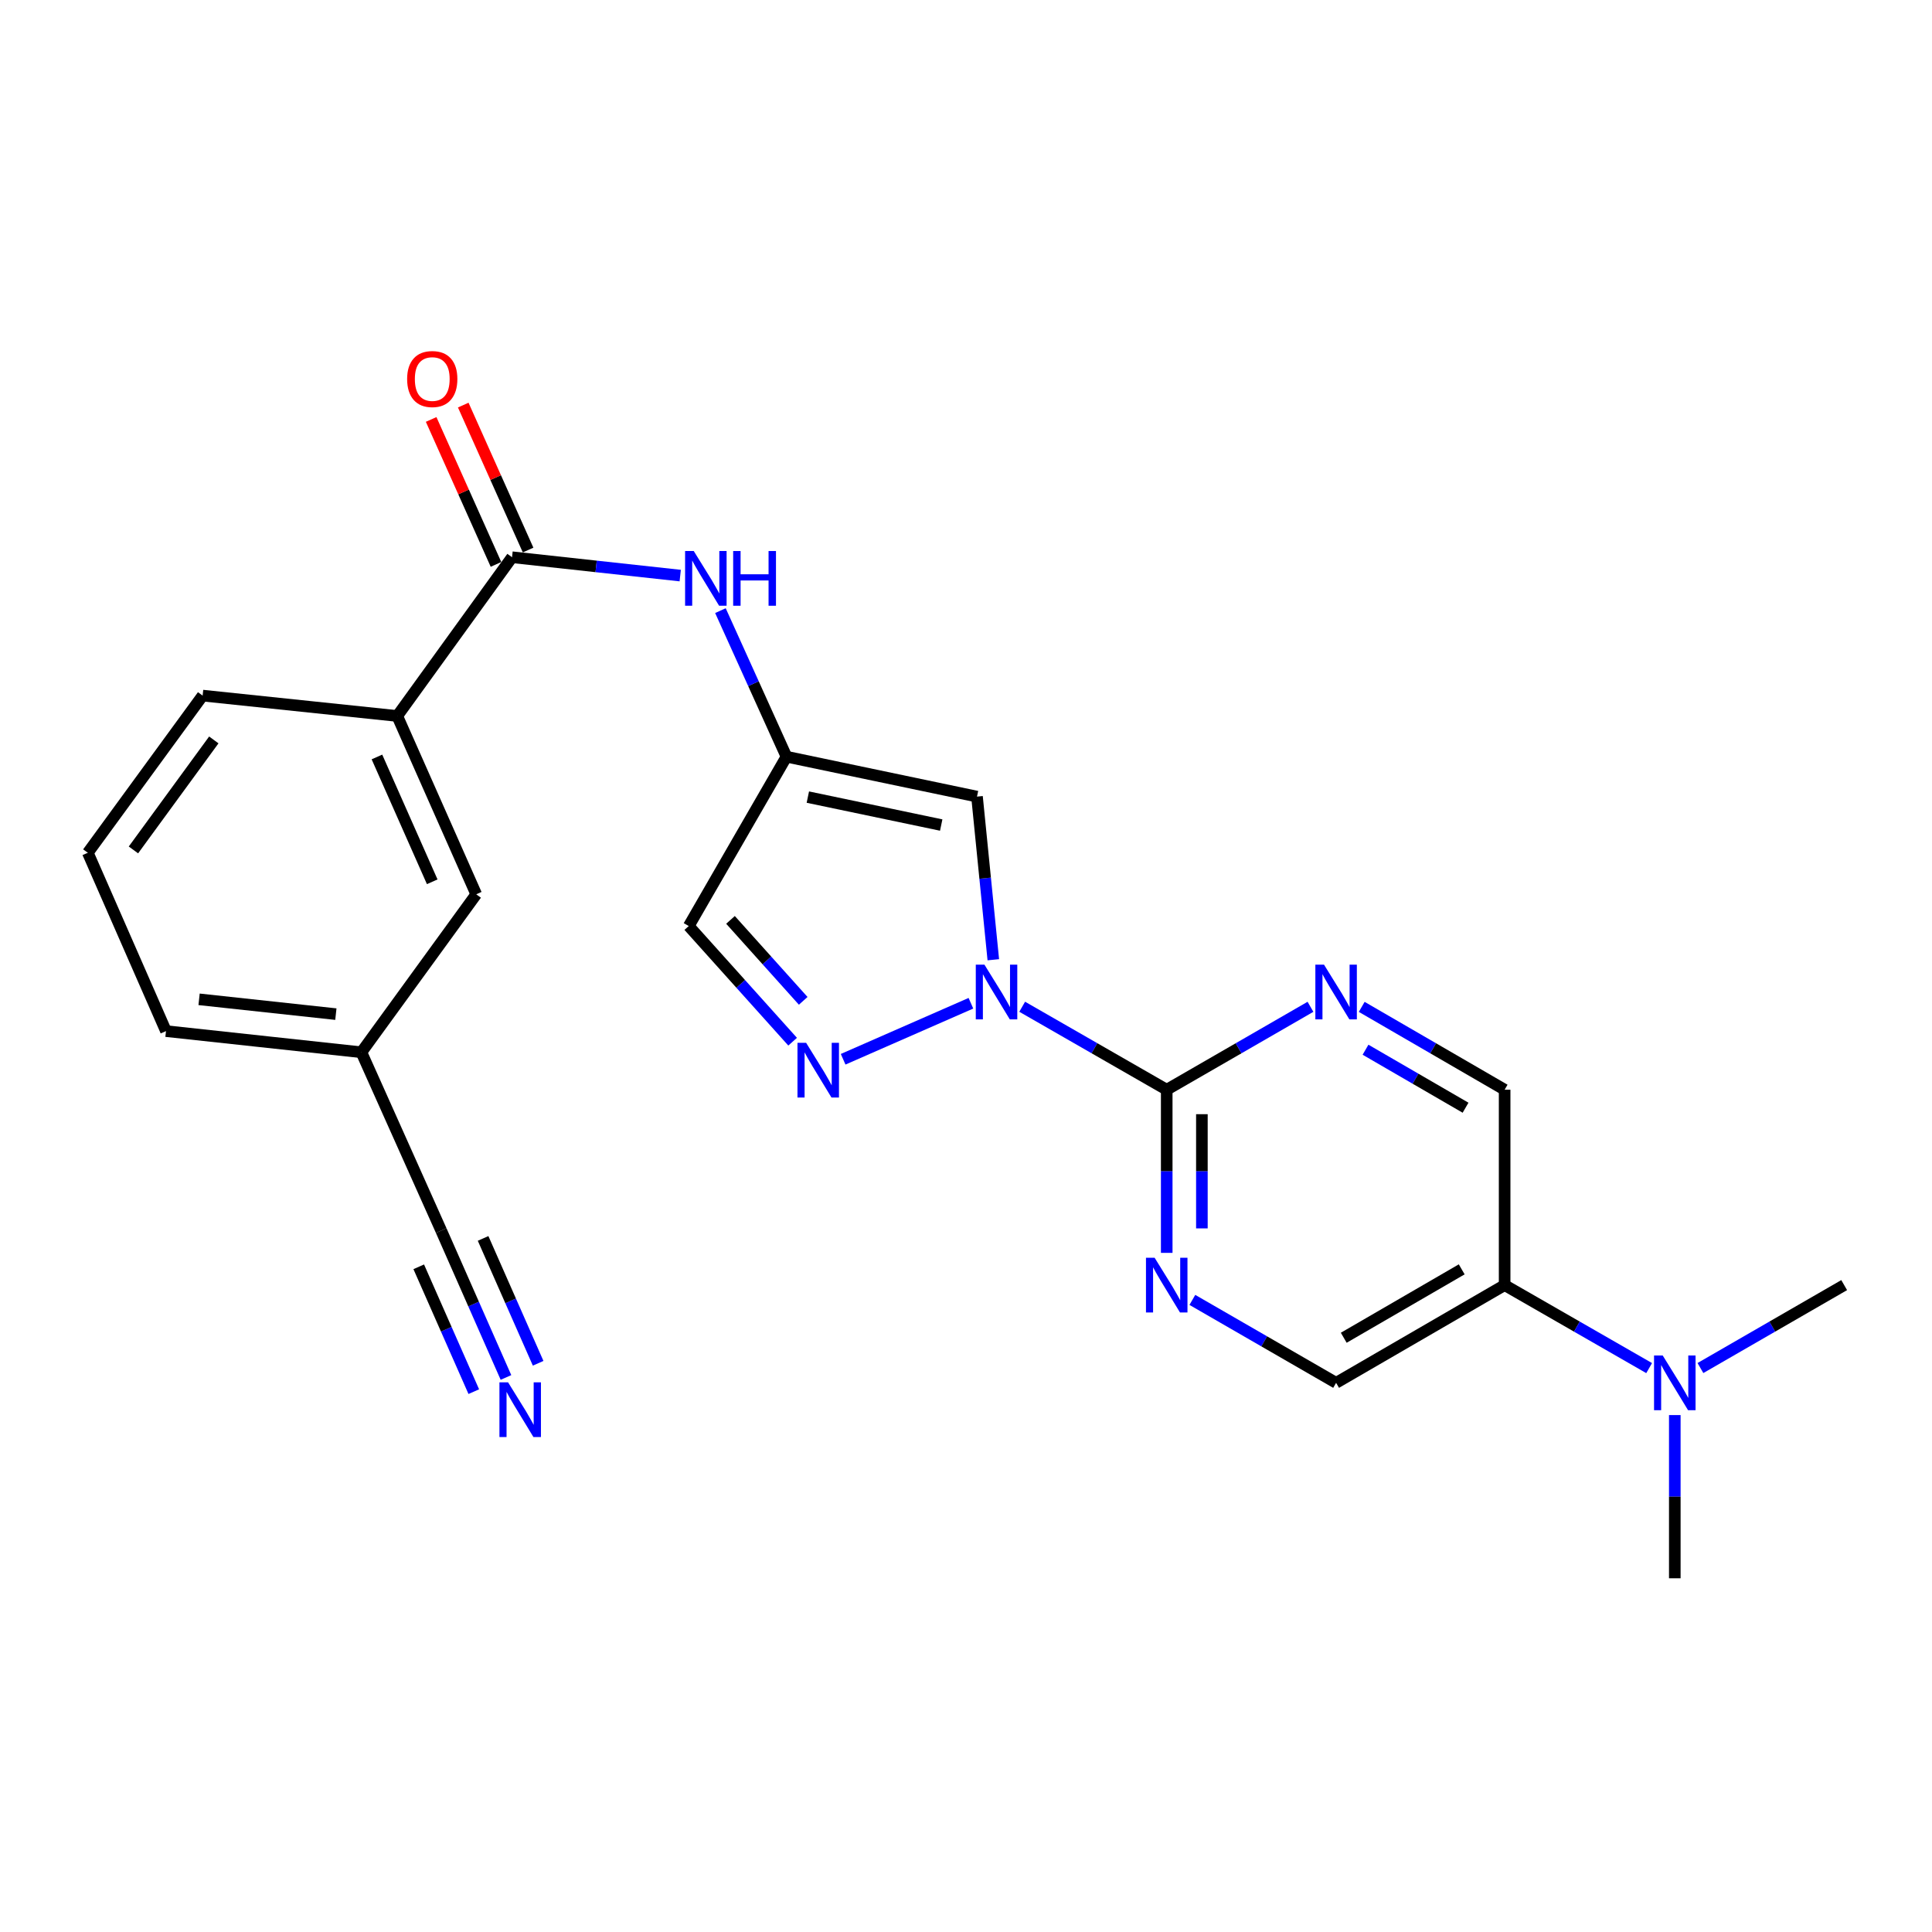 <?xml version='1.0' encoding='iso-8859-1'?>
<svg version='1.1' baseProfile='full'
              xmlns='http://www.w3.org/2000/svg'
                      xmlns:rdkit='http://www.rdkit.org/xml'
                      xmlns:xlink='http://www.w3.org/1999/xlink'
                  xml:space='preserve'
width='1000px' height='1000px' viewBox='0 0 1000 1000'>
<!-- END OF HEADER -->
<rect style='opacity:1.0;fill:#FFFFFF;stroke:none' width='1000' height='1000' x='0' y='0'> </rect>
<path class='bond-0' d='M 529.085,521.09 L 566.489,542.564' style='fill:none;fill-rule:evenodd;stroke:#0000FF;stroke-width:6px;stroke-linecap:butt;stroke-linejoin:miter;stroke-opacity:1' />
<path class='bond-0' d='M 566.489,542.564 L 603.893,564.038' style='fill:none;fill-rule:evenodd;stroke:#000000;stroke-width:6px;stroke-linecap:butt;stroke-linejoin:miter;stroke-opacity:1' />
<path class='bond-1' d='M 502.546,519.279 L 436.408,548.272' style='fill:none;fill-rule:evenodd;stroke:#0000FF;stroke-width:6px;stroke-linecap:butt;stroke-linejoin:miter;stroke-opacity:1' />
<path class='bond-2' d='M 514.136,496.765 L 509.914,454.544' style='fill:none;fill-rule:evenodd;stroke:#0000FF;stroke-width:6px;stroke-linecap:butt;stroke-linejoin:miter;stroke-opacity:1' />
<path class='bond-2' d='M 509.914,454.544 L 505.693,412.324' style='fill:none;fill-rule:evenodd;stroke:#000000;stroke-width:6px;stroke-linecap:butt;stroke-linejoin:miter;stroke-opacity:1' />
<path class='bond-5' d='M 603.893,564.038 L 603.893,606.26' style='fill:none;fill-rule:evenodd;stroke:#000000;stroke-width:6px;stroke-linecap:butt;stroke-linejoin:miter;stroke-opacity:1' />
<path class='bond-5' d='M 603.893,606.26 L 603.893,648.482' style='fill:none;fill-rule:evenodd;stroke:#0000FF;stroke-width:6px;stroke-linecap:butt;stroke-linejoin:miter;stroke-opacity:1' />
<path class='bond-5' d='M 622.095,576.704 L 622.095,606.26' style='fill:none;fill-rule:evenodd;stroke:#000000;stroke-width:6px;stroke-linecap:butt;stroke-linejoin:miter;stroke-opacity:1' />
<path class='bond-5' d='M 622.095,606.26 L 622.095,635.815' style='fill:none;fill-rule:evenodd;stroke:#0000FF;stroke-width:6px;stroke-linecap:butt;stroke-linejoin:miter;stroke-opacity:1' />
<path class='bond-6' d='M 603.893,564.038 L 641.095,542.579' style='fill:none;fill-rule:evenodd;stroke:#000000;stroke-width:6px;stroke-linecap:butt;stroke-linejoin:miter;stroke-opacity:1' />
<path class='bond-6' d='M 641.095,542.579 L 678.296,521.121' style='fill:none;fill-rule:evenodd;stroke:#0000FF;stroke-width:6px;stroke-linecap:butt;stroke-linejoin:miter;stroke-opacity:1' />
<path class='bond-8' d='M 410.264,539.177 L 383.38,509.247' style='fill:none;fill-rule:evenodd;stroke:#0000FF;stroke-width:6px;stroke-linecap:butt;stroke-linejoin:miter;stroke-opacity:1' />
<path class='bond-8' d='M 383.38,509.247 L 356.497,479.317' style='fill:none;fill-rule:evenodd;stroke:#000000;stroke-width:6px;stroke-linecap:butt;stroke-linejoin:miter;stroke-opacity:1' />
<path class='bond-8' d='M 415.74,518.035 L 396.922,497.084' style='fill:none;fill-rule:evenodd;stroke:#0000FF;stroke-width:6px;stroke-linecap:butt;stroke-linejoin:miter;stroke-opacity:1' />
<path class='bond-8' d='M 396.922,497.084 L 378.104,476.133' style='fill:none;fill-rule:evenodd;stroke:#000000;stroke-width:6px;stroke-linecap:butt;stroke-linejoin:miter;stroke-opacity:1' />
<path class='bond-3' d='M 505.693,412.324 L 407.079,391.664' style='fill:none;fill-rule:evenodd;stroke:#000000;stroke-width:6px;stroke-linecap:butt;stroke-linejoin:miter;stroke-opacity:1' />
<path class='bond-3' d='M 487.169,427.04 L 418.139,412.579' style='fill:none;fill-rule:evenodd;stroke:#000000;stroke-width:6px;stroke-linecap:butt;stroke-linejoin:miter;stroke-opacity:1' />
<path class='bond-7' d='M 407.079,391.664 L 389.986,353.863' style='fill:none;fill-rule:evenodd;stroke:#000000;stroke-width:6px;stroke-linecap:butt;stroke-linejoin:miter;stroke-opacity:1' />
<path class='bond-7' d='M 389.986,353.863 L 372.893,316.062' style='fill:none;fill-rule:evenodd;stroke:#0000FF;stroke-width:6px;stroke-linecap:butt;stroke-linejoin:miter;stroke-opacity:1' />
<path class='bond-24' d='M 407.079,391.664 L 356.497,479.317' style='fill:none;fill-rule:evenodd;stroke:#000000;stroke-width:6px;stroke-linecap:butt;stroke-linejoin:miter;stroke-opacity:1' />
<path class='bond-4' d='M 265.032,288.418 L 308.557,293.17' style='fill:none;fill-rule:evenodd;stroke:#000000;stroke-width:6px;stroke-linecap:butt;stroke-linejoin:miter;stroke-opacity:1' />
<path class='bond-4' d='M 308.557,293.17 L 352.083,297.922' style='fill:none;fill-rule:evenodd;stroke:#0000FF;stroke-width:6px;stroke-linecap:butt;stroke-linejoin:miter;stroke-opacity:1' />
<path class='bond-11' d='M 265.032,288.418 L 205.612,370.59' style='fill:none;fill-rule:evenodd;stroke:#000000;stroke-width:6px;stroke-linecap:butt;stroke-linejoin:miter;stroke-opacity:1' />
<path class='bond-16' d='M 273.339,284.702 L 256.557,247.189' style='fill:none;fill-rule:evenodd;stroke:#000000;stroke-width:6px;stroke-linecap:butt;stroke-linejoin:miter;stroke-opacity:1' />
<path class='bond-16' d='M 256.557,247.189 L 239.775,209.675' style='fill:none;fill-rule:evenodd;stroke:#FF0000;stroke-width:6px;stroke-linecap:butt;stroke-linejoin:miter;stroke-opacity:1' />
<path class='bond-16' d='M 256.724,292.135 L 239.942,254.622' style='fill:none;fill-rule:evenodd;stroke:#000000;stroke-width:6px;stroke-linecap:butt;stroke-linejoin:miter;stroke-opacity:1' />
<path class='bond-16' d='M 239.942,254.622 L 223.16,217.108' style='fill:none;fill-rule:evenodd;stroke:#FF0000;stroke-width:6px;stroke-linecap:butt;stroke-linejoin:miter;stroke-opacity:1' />
<path class='bond-14' d='M 617.164,672.826 L 654.365,694.289' style='fill:none;fill-rule:evenodd;stroke:#0000FF;stroke-width:6px;stroke-linecap:butt;stroke-linejoin:miter;stroke-opacity:1' />
<path class='bond-14' d='M 654.365,694.289 L 691.566,715.752' style='fill:none;fill-rule:evenodd;stroke:#000000;stroke-width:6px;stroke-linecap:butt;stroke-linejoin:miter;stroke-opacity:1' />
<path class='bond-13' d='M 704.827,521.154 L 741.811,542.596' style='fill:none;fill-rule:evenodd;stroke:#0000FF;stroke-width:6px;stroke-linecap:butt;stroke-linejoin:miter;stroke-opacity:1' />
<path class='bond-13' d='M 741.811,542.596 L 778.795,564.038' style='fill:none;fill-rule:evenodd;stroke:#000000;stroke-width:6px;stroke-linecap:butt;stroke-linejoin:miter;stroke-opacity:1' />
<path class='bond-13' d='M 706.793,543.334 L 732.681,558.343' style='fill:none;fill-rule:evenodd;stroke:#0000FF;stroke-width:6px;stroke-linecap:butt;stroke-linejoin:miter;stroke-opacity:1' />
<path class='bond-13' d='M 732.681,558.343 L 758.57,573.352' style='fill:none;fill-rule:evenodd;stroke:#000000;stroke-width:6px;stroke-linecap:butt;stroke-linejoin:miter;stroke-opacity:1' />
<path class='bond-9' d='M 261.888,712.973 L 245.126,674.96' style='fill:none;fill-rule:evenodd;stroke:#0000FF;stroke-width:6px;stroke-linecap:butt;stroke-linejoin:miter;stroke-opacity:1' />
<path class='bond-9' d='M 245.126,674.96 L 228.365,636.947' style='fill:none;fill-rule:evenodd;stroke:#000000;stroke-width:6px;stroke-linecap:butt;stroke-linejoin:miter;stroke-opacity:1' />
<path class='bond-9' d='M 278.543,705.629 L 264.295,673.318' style='fill:none;fill-rule:evenodd;stroke:#0000FF;stroke-width:6px;stroke-linecap:butt;stroke-linejoin:miter;stroke-opacity:1' />
<path class='bond-9' d='M 264.295,673.318 L 250.048,641.007' style='fill:none;fill-rule:evenodd;stroke:#000000;stroke-width:6px;stroke-linecap:butt;stroke-linejoin:miter;stroke-opacity:1' />
<path class='bond-9' d='M 245.233,720.317 L 230.986,688.006' style='fill:none;fill-rule:evenodd;stroke:#0000FF;stroke-width:6px;stroke-linecap:butt;stroke-linejoin:miter;stroke-opacity:1' />
<path class='bond-9' d='M 230.986,688.006 L 216.738,655.695' style='fill:none;fill-rule:evenodd;stroke:#000000;stroke-width:6px;stroke-linecap:butt;stroke-linejoin:miter;stroke-opacity:1' />
<path class='bond-10' d='M 778.795,665.17 L 778.795,564.038' style='fill:none;fill-rule:evenodd;stroke:#000000;stroke-width:6px;stroke-linecap:butt;stroke-linejoin:miter;stroke-opacity:1' />
<path class='bond-15' d='M 778.795,665.17 L 816.194,686.648' style='fill:none;fill-rule:evenodd;stroke:#000000;stroke-width:6px;stroke-linecap:butt;stroke-linejoin:miter;stroke-opacity:1' />
<path class='bond-15' d='M 816.194,686.648 L 853.593,708.126' style='fill:none;fill-rule:evenodd;stroke:#0000FF;stroke-width:6px;stroke-linecap:butt;stroke-linejoin:miter;stroke-opacity:1' />
<path class='bond-25' d='M 778.795,665.17 L 691.566,715.752' style='fill:none;fill-rule:evenodd;stroke:#000000;stroke-width:6px;stroke-linecap:butt;stroke-linejoin:miter;stroke-opacity:1' />
<path class='bond-25' d='M 756.58,657.011 L 695.52,692.418' style='fill:none;fill-rule:evenodd;stroke:#000000;stroke-width:6px;stroke-linecap:butt;stroke-linejoin:miter;stroke-opacity:1' />
<path class='bond-17' d='M 205.612,370.59 L 246.496,462.885' style='fill:none;fill-rule:evenodd;stroke:#000000;stroke-width:6px;stroke-linecap:butt;stroke-linejoin:miter;stroke-opacity:1' />
<path class='bond-17' d='M 195.103,391.807 L 223.721,456.413' style='fill:none;fill-rule:evenodd;stroke:#000000;stroke-width:6px;stroke-linecap:butt;stroke-linejoin:miter;stroke-opacity:1' />
<path class='bond-19' d='M 205.612,370.59 L 104.884,360.043' style='fill:none;fill-rule:evenodd;stroke:#000000;stroke-width:6px;stroke-linecap:butt;stroke-linejoin:miter;stroke-opacity:1' />
<path class='bond-12' d='M 228.365,636.947 L 187.056,544.652' style='fill:none;fill-rule:evenodd;stroke:#000000;stroke-width:6px;stroke-linecap:butt;stroke-linejoin:miter;stroke-opacity:1' />
<path class='bond-21' d='M 880.143,708.096 L 917.344,686.633' style='fill:none;fill-rule:evenodd;stroke:#0000FF;stroke-width:6px;stroke-linecap:butt;stroke-linejoin:miter;stroke-opacity:1' />
<path class='bond-21' d='M 917.344,686.633 L 954.545,665.17' style='fill:none;fill-rule:evenodd;stroke:#000000;stroke-width:6px;stroke-linecap:butt;stroke-linejoin:miter;stroke-opacity:1' />
<path class='bond-22' d='M 866.872,732.441 L 866.872,774.678' style='fill:none;fill-rule:evenodd;stroke:#0000FF;stroke-width:6px;stroke-linecap:butt;stroke-linejoin:miter;stroke-opacity:1' />
<path class='bond-22' d='M 866.872,774.678 L 866.872,816.915' style='fill:none;fill-rule:evenodd;stroke:#000000;stroke-width:6px;stroke-linecap:butt;stroke-linejoin:miter;stroke-opacity:1' />
<path class='bond-18' d='M 246.496,462.885 L 187.056,544.652' style='fill:none;fill-rule:evenodd;stroke:#000000;stroke-width:6px;stroke-linecap:butt;stroke-linejoin:miter;stroke-opacity:1' />
<path class='bond-26' d='M 187.056,544.652 L 85.914,533.701' style='fill:none;fill-rule:evenodd;stroke:#000000;stroke-width:6px;stroke-linecap:butt;stroke-linejoin:miter;stroke-opacity:1' />
<path class='bond-26' d='M 173.844,524.913 L 103.044,517.247' style='fill:none;fill-rule:evenodd;stroke:#000000;stroke-width:6px;stroke-linecap:butt;stroke-linejoin:miter;stroke-opacity:1' />
<path class='bond-20' d='M 104.884,360.043 L 45.455,441.386' style='fill:none;fill-rule:evenodd;stroke:#000000;stroke-width:6px;stroke-linecap:butt;stroke-linejoin:miter;stroke-opacity:1' />
<path class='bond-20' d='M 110.667,382.983 L 69.066,439.923' style='fill:none;fill-rule:evenodd;stroke:#000000;stroke-width:6px;stroke-linecap:butt;stroke-linejoin:miter;stroke-opacity:1' />
<path class='bond-23' d='M 45.455,441.386 L 85.914,533.701' style='fill:none;fill-rule:evenodd;stroke:#000000;stroke-width:6px;stroke-linecap:butt;stroke-linejoin:miter;stroke-opacity:1' />
<path  class='atom-0' d='M 509.545 499.306
L 518.825 514.306
Q 519.745 515.786, 521.225 518.466
Q 522.705 521.146, 522.785 521.306
L 522.785 499.306
L 526.545 499.306
L 526.545 527.626
L 522.665 527.626
L 512.705 511.226
Q 511.545 509.306, 510.305 507.106
Q 509.105 504.906, 508.745 504.226
L 508.745 527.626
L 505.065 527.626
L 505.065 499.306
L 509.545 499.306
' fill='#0000FF'/>
<path  class='atom-2' d='M 417.251 539.765
L 426.531 554.765
Q 427.451 556.245, 428.931 558.925
Q 430.411 561.605, 430.491 561.765
L 430.491 539.765
L 434.251 539.765
L 434.251 568.085
L 430.371 568.085
L 420.411 551.685
Q 419.251 549.765, 418.011 547.565
Q 416.811 545.365, 416.451 544.685
L 416.451 568.085
L 412.771 568.085
L 412.771 539.765
L 417.251 539.765
' fill='#0000FF'/>
<path  class='atom-6' d='M 597.633 651.01
L 606.913 666.01
Q 607.833 667.49, 609.313 670.17
Q 610.793 672.85, 610.873 673.01
L 610.873 651.01
L 614.633 651.01
L 614.633 679.33
L 610.753 679.33
L 600.793 662.93
Q 599.633 661.01, 598.393 658.81
Q 597.193 656.61, 596.833 655.93
L 596.833 679.33
L 593.153 679.33
L 593.153 651.01
L 597.633 651.01
' fill='#0000FF'/>
<path  class='atom-7' d='M 685.306 499.306
L 694.586 514.306
Q 695.506 515.786, 696.986 518.466
Q 698.466 521.146, 698.546 521.306
L 698.546 499.306
L 702.306 499.306
L 702.306 527.626
L 698.426 527.626
L 688.466 511.226
Q 687.306 509.306, 686.066 507.106
Q 684.866 504.906, 684.506 504.226
L 684.506 527.626
L 680.826 527.626
L 680.826 499.306
L 685.306 499.306
' fill='#0000FF'/>
<path  class='atom-8' d='M 359.085 285.21
L 368.365 300.21
Q 369.285 301.69, 370.765 304.37
Q 372.245 307.05, 372.325 307.21
L 372.325 285.21
L 376.085 285.21
L 376.085 313.53
L 372.205 313.53
L 362.245 297.13
Q 361.085 295.21, 359.845 293.01
Q 358.645 290.81, 358.285 290.13
L 358.285 313.53
L 354.605 313.53
L 354.605 285.21
L 359.085 285.21
' fill='#0000FF'/>
<path  class='atom-8' d='M 379.485 285.21
L 383.325 285.21
L 383.325 297.25
L 397.805 297.25
L 397.805 285.21
L 401.645 285.21
L 401.645 313.53
L 397.805 313.53
L 397.805 300.45
L 383.325 300.45
L 383.325 313.53
L 379.485 313.53
L 379.485 285.21
' fill='#0000FF'/>
<path  class='atom-10' d='M 262.989 715.506
L 272.269 730.506
Q 273.189 731.986, 274.669 734.666
Q 276.149 737.346, 276.229 737.506
L 276.229 715.506
L 279.989 715.506
L 279.989 743.826
L 276.109 743.826
L 266.149 727.426
Q 264.989 725.506, 263.749 723.306
Q 262.549 721.106, 262.189 720.426
L 262.189 743.826
L 258.509 743.826
L 258.509 715.506
L 262.989 715.506
' fill='#0000FF'/>
<path  class='atom-16' d='M 860.612 701.592
L 869.892 716.592
Q 870.812 718.072, 872.292 720.752
Q 873.772 723.432, 873.852 723.592
L 873.852 701.592
L 877.612 701.592
L 877.612 729.912
L 873.732 729.912
L 863.772 713.512
Q 862.612 711.592, 861.372 709.392
Q 860.172 707.192, 859.812 706.512
L 859.812 729.912
L 856.132 729.912
L 856.132 701.592
L 860.612 701.592
' fill='#0000FF'/>
<path  class='atom-17' d='M 210.733 196.184
Q 210.733 189.384, 214.093 185.584
Q 217.453 181.784, 223.733 181.784
Q 230.013 181.784, 233.373 185.584
Q 236.733 189.384, 236.733 196.184
Q 236.733 203.064, 233.333 206.984
Q 229.933 210.864, 223.733 210.864
Q 217.493 210.864, 214.093 206.984
Q 210.733 203.104, 210.733 196.184
M 223.733 207.664
Q 228.053 207.664, 230.373 204.784
Q 232.733 201.864, 232.733 196.184
Q 232.733 190.624, 230.373 187.824
Q 228.053 184.984, 223.733 184.984
Q 219.413 184.984, 217.053 187.784
Q 214.733 190.584, 214.733 196.184
Q 214.733 201.904, 217.053 204.784
Q 219.413 207.664, 223.733 207.664
' fill='#FF0000'/>
</svg>

